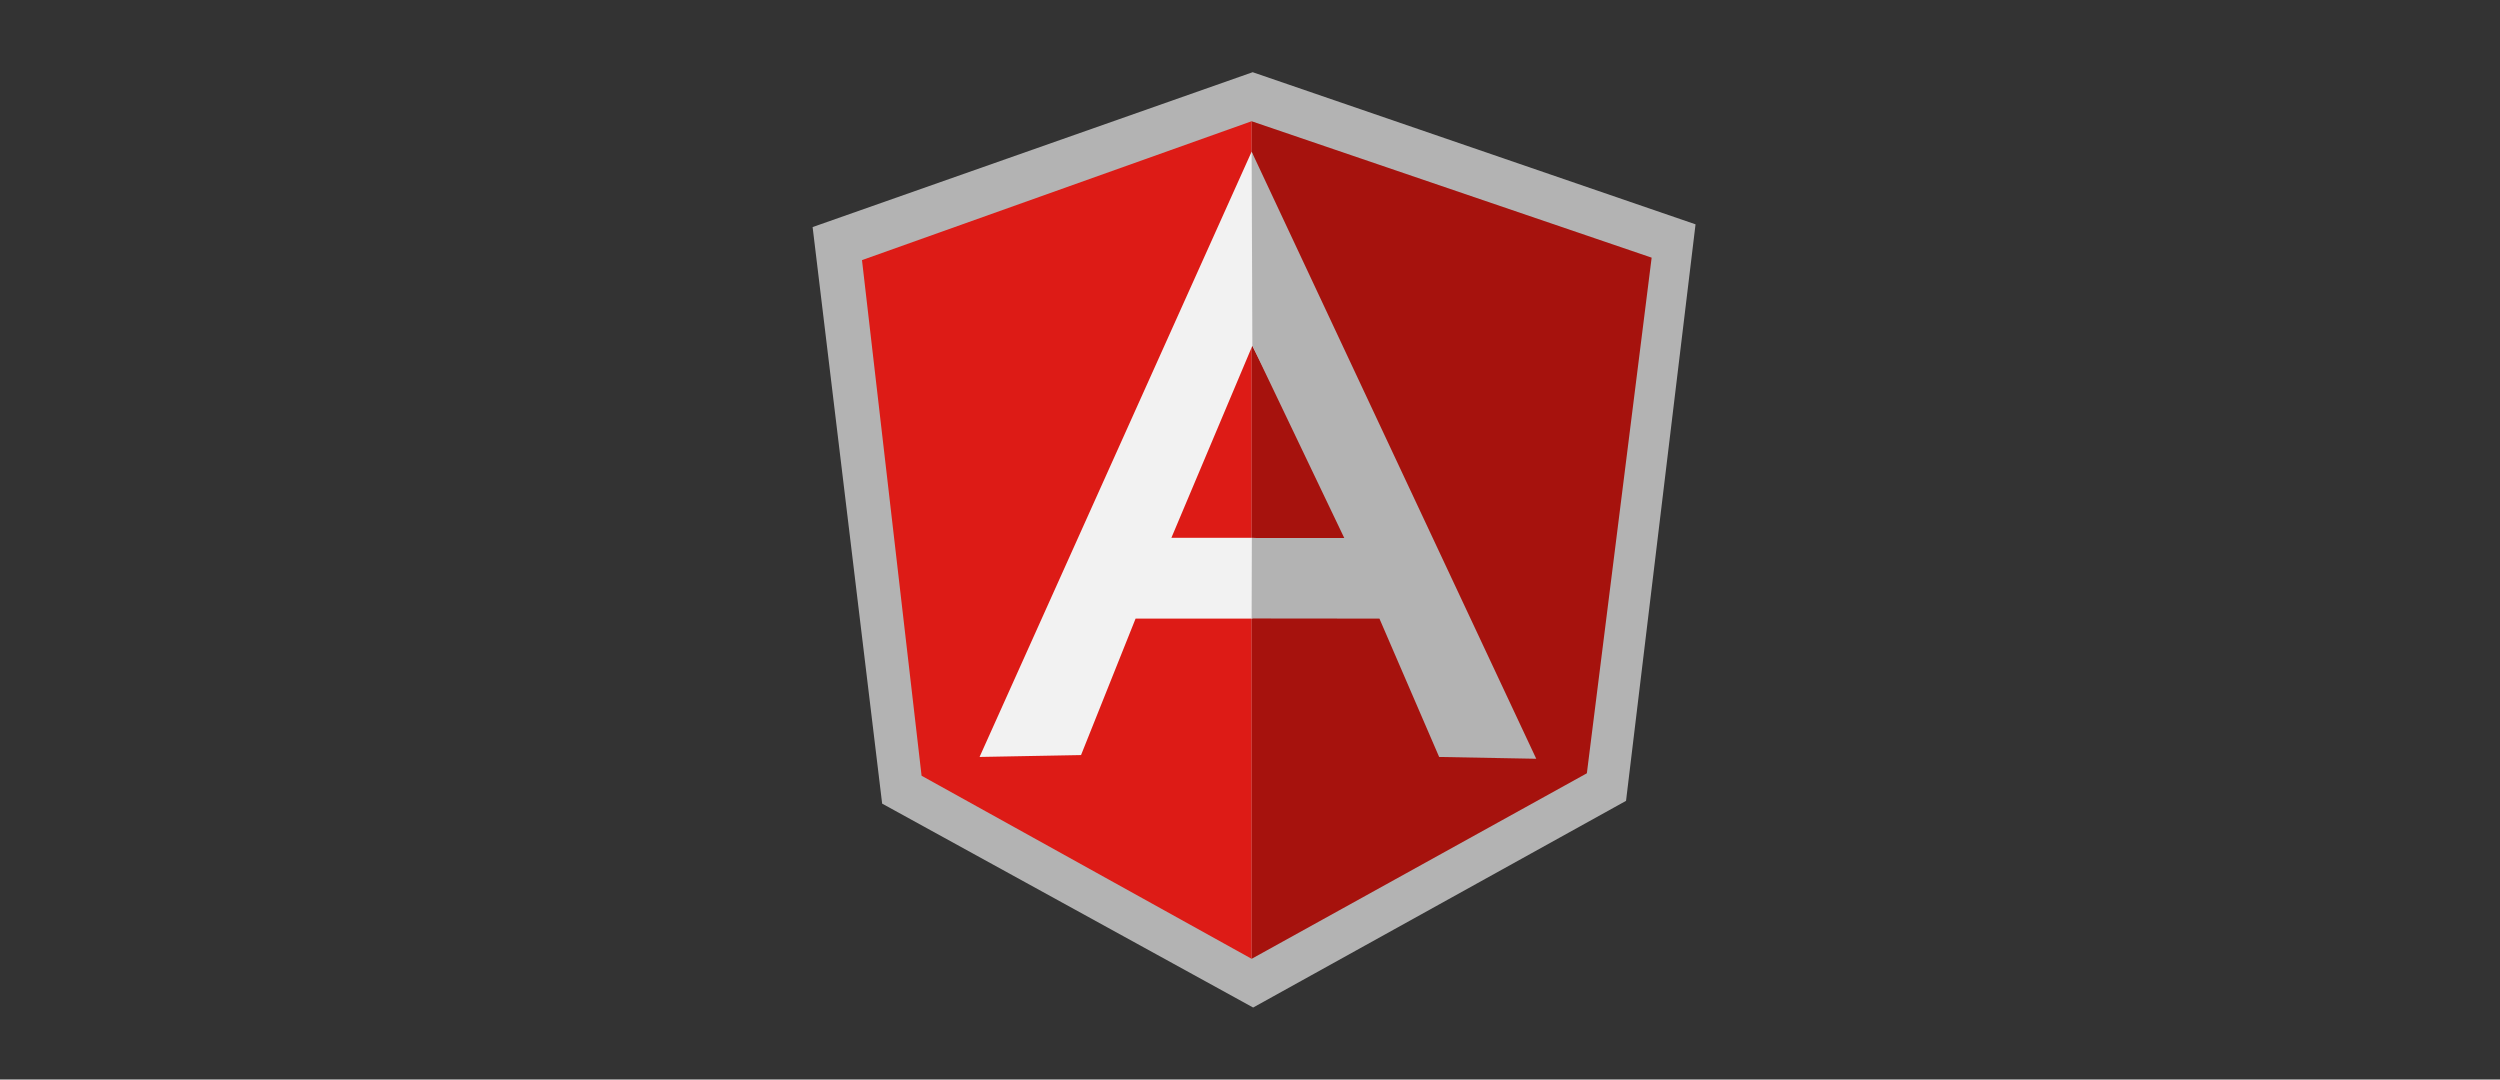 <svg xmlns="http://www.w3.org/2000/svg" fill="none" viewBox="0 0 176 76" height="76" width="176">
<rect x="0" y="0" width="176" height="76" fill="#333333" stroke="none"/>
<g clip-path="url(#clip0_2_8)">
<path fill="#B3B3B3" d="M88.188 5.083L57.208 15.986L62.103 56.575L88.221 70.93L114.473 56.38L119.366 15.793L88.188 5.083Z"></path>
<path fill="#A6120D" d="M116.276 18.139L88.115 8.536V67.5L111.715 54.439L116.276 18.139Z"></path>
<path fill="#DD1B16" d="M60.684 18.312L64.879 54.612L88.115 67.5V8.535L60.684 18.312L60.684 18.312Z"></path>
<path fill="#F2F2F2" d="M95.867 39.925L88.115 43.55H79.945L76.105 53.157L68.961 53.289L88.115 10.677L95.867 39.925V39.925ZM95.118 38.1L88.167 24.339L82.465 37.863H88.115L95.118 38.1V38.1Z"></path>
<path fill="#B3B3B3" d="M88.115 10.677L88.166 24.339L94.636 37.874H88.13L88.115 43.541L97.112 43.55L101.316 53.29L108.152 53.417L88.115 10.677Z"></path>
</g>
<defs>
<clipPath id="clip0_2_8">
<rect transform="translate(57 5)" fill="white" height="66" width="62.568"></rect>
</clipPath>
</defs>
</svg>

